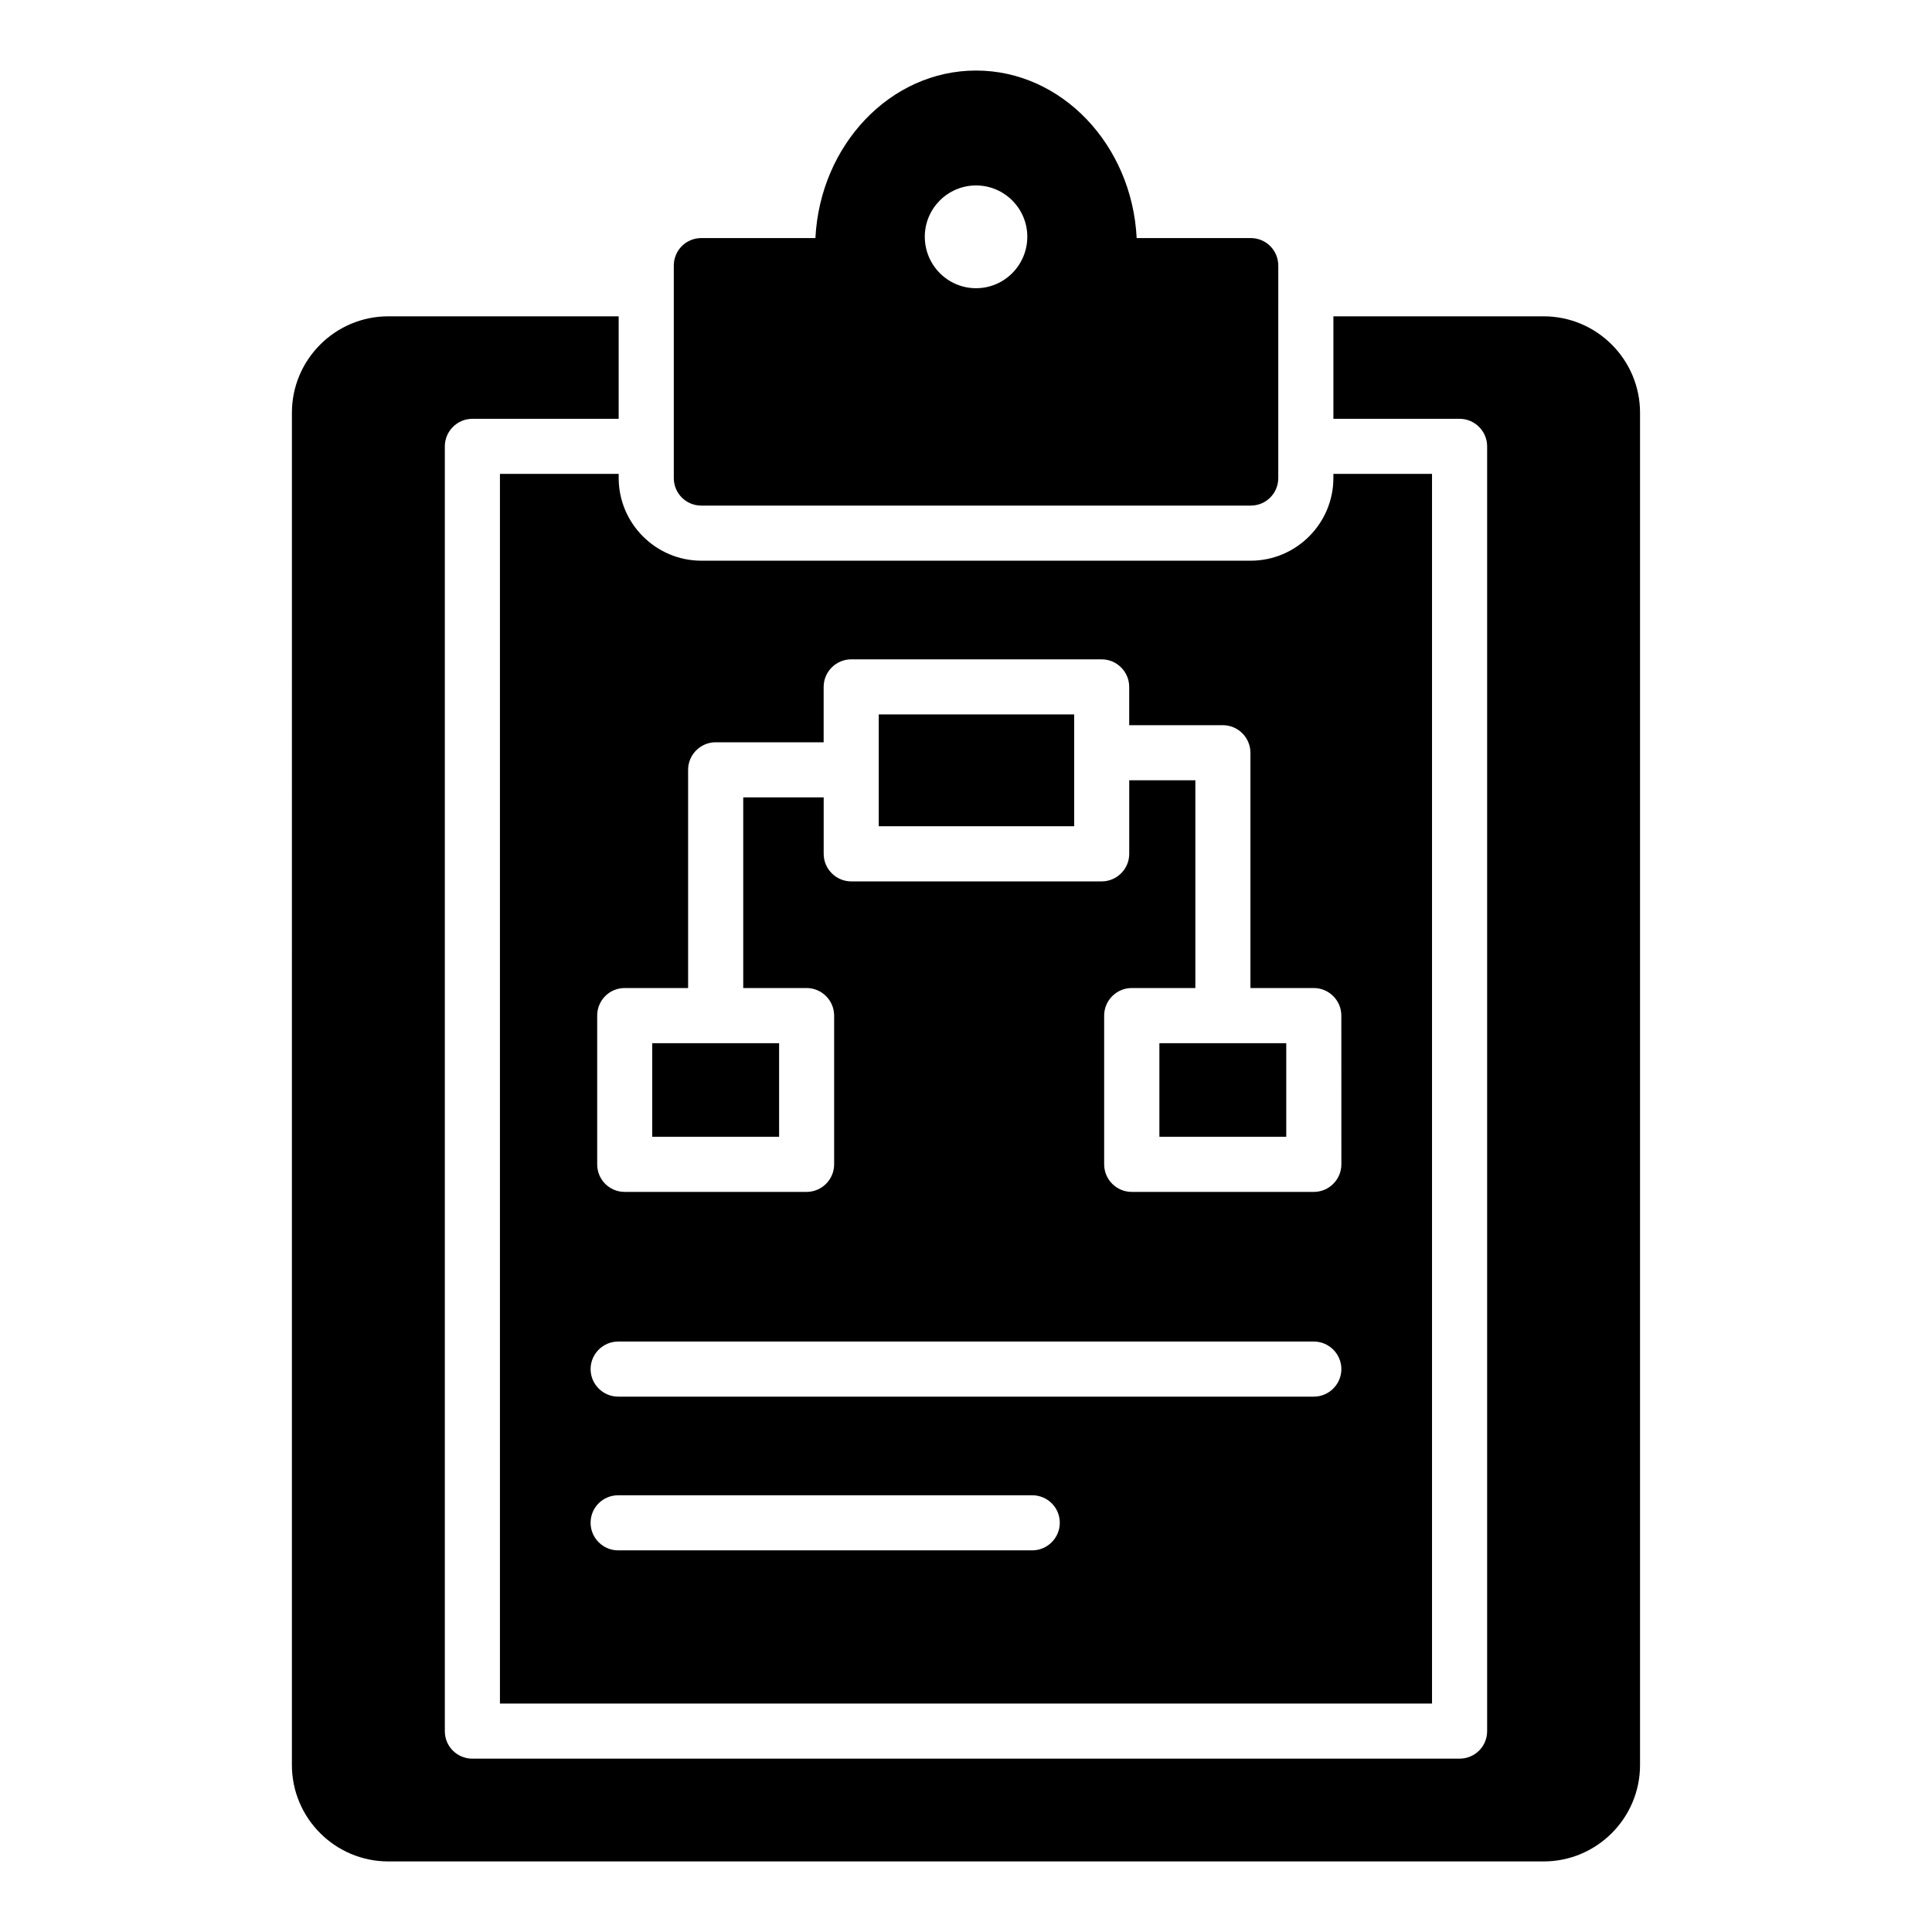 <?xml version="1.0" encoding="UTF-8"?>
<!-- Uploaded to: SVG Repo, www.svgrepo.com, Generator: SVG Repo Mixer Tools -->
<svg fill="#000000" width="800px" height="800px" version="1.1" viewBox="144 144 512 512" xmlns="http://www.w3.org/2000/svg">
 <g>
  <path d="m451.25 420.46h33.621v24.793h-33.621z"/>
  <path d="m316.85 420.46h33.621v24.793h-33.621z"/>
  <path d="m376.88 333.33h51.789v29.633h-51.789z"/>
  <path d="m497.36 269.59v1.094c0 12.047-9.855 21.906-21.906 21.906h-145.59c-12.047 0-21.906-9.855-21.906-21.906v-1.094h-31.469v325.87h247.01v-325.87zm-79.805 285.27h-109.74c-4.016 0-7.301-3.285-7.301-7.301 0-4.09 3.285-7.301 7.301-7.301h109.74c4.016 0 7.301 3.215 7.301 7.301 0 4.016-3.285 7.301-7.301 7.301zm74.621-40.738h-184.36c-4.016 0-7.301-3.285-7.301-7.301s3.285-7.301 7.301-7.301h184.36c4.016 0 7.301 3.285 7.301 7.301 0 4.012-3.285 7.301-7.301 7.301zm7.301-61.555c0 4.016-3.285 7.301-7.301 7.301h-48.262c-4.016 0-7.301-3.285-7.301-7.301v-39.43c0-4.016 3.285-7.301 7.301-7.301h16.867v-55.055h-17.523v19.496c0 4.016-3.285 7.301-7.301 7.301h-66.371c-4.016 0-7.301-3.285-7.301-7.301v-14.969h-21.32v50.527h16.789c4.016 0 7.301 3.285 7.301 7.301v39.43c0 4.016-3.285 7.301-7.301 7.301h-48.191c-4.09 0-7.301-3.285-7.301-7.301v-39.43c0-4.016 3.211-7.301 7.301-7.301h16.793v-57.828c0-4.016 3.285-7.301 7.301-7.301h28.621v-14.676c0-4.016 3.285-7.301 7.301-7.301h66.371c4.016 0 7.301 3.285 7.301 7.301v10.148h24.824c4.016 0 7.301 3.285 7.301 7.301v62.355h16.793c4.016 0 7.301 3.285 7.301 7.301zm53.598-224.74h-55.711v27.16h33.441c4.016 0 7.301 3.285 7.301 7.301v340.47c0 4.09-3.285 7.301-7.301 7.301l-261.62 0.004c-4.016 0-7.301-3.211-7.301-7.301v-340.47c0-4.016 3.285-7.301 7.301-7.301h38.77v-27.16l-61.039-0.004c-14.094 0-25.555 11.465-25.555 25.555l-0.004 358.36c0 14.094 11.465 25.555 25.555 25.555h306.16c14.094 0 25.555-11.465 25.555-25.555v-358.36c0-14.094-11.465-25.555-25.555-25.555zm-55.715 41.766v1.094c0 12.047-9.855 21.906-21.906 21.906h-145.59c-12.047 0-21.906-9.855-21.906-21.906v-1.094h-31.469v325.87h247.01v-325.87zm-79.805 285.27h-109.74c-4.016 0-7.301-3.285-7.301-7.301 0-4.09 3.285-7.301 7.301-7.301h109.74c4.016 0 7.301 3.215 7.301 7.301 0 4.016-3.285 7.301-7.301 7.301zm74.621-40.738h-184.36c-4.016 0-7.301-3.285-7.301-7.301s3.285-7.301 7.301-7.301h184.36c4.016 0 7.301 3.285 7.301 7.301 0 4.012-3.285 7.301-7.301 7.301zm7.301-61.555c0 4.016-3.285 7.301-7.301 7.301h-48.262c-4.016 0-7.301-3.285-7.301-7.301v-39.43c0-4.016 3.285-7.301 7.301-7.301h16.867v-55.055h-17.523v19.496c0 4.016-3.285 7.301-7.301 7.301h-66.371c-4.016 0-7.301-3.285-7.301-7.301v-14.969h-21.32v50.527h16.789c4.016 0 7.301 3.285 7.301 7.301v39.43c0 4.016-3.285 7.301-7.301 7.301h-48.191c-4.09 0-7.301-3.285-7.301-7.301v-39.43c0-4.016 3.211-7.301 7.301-7.301h16.793v-57.828c0-4.016 3.285-7.301 7.301-7.301h28.621v-14.676c0-4.016 3.285-7.301 7.301-7.301h66.371c4.016 0 7.301 3.285 7.301 7.301v10.148h24.824c4.016 0 7.301 3.285 7.301 7.301v62.355h16.793c4.016 0 7.301 3.285 7.301 7.301z"/>
  <path d="m475.46 207.09h-30.23c-1.238-24.68-19.859-44.395-42.566-44.395-22.707 0-41.328 19.715-42.57 44.395h-30.23c-4.09 0-7.301 3.285-7.301 7.301v56.297c0 4.016 3.211 7.301 7.301 7.301h145.59c4.09 0 7.301-3.285 7.301-7.301l0.004-56.293c0-4.019-3.211-7.305-7.301-7.305zm-72.797 13.289c-7.519 0-13.582-6.133-13.582-13.652 0-7.449 6.059-13.582 13.582-13.582 7.519 0 13.582 6.133 13.582 13.582 0 7.519-6.062 13.652-13.582 13.652z"/>
 </g>
</svg>